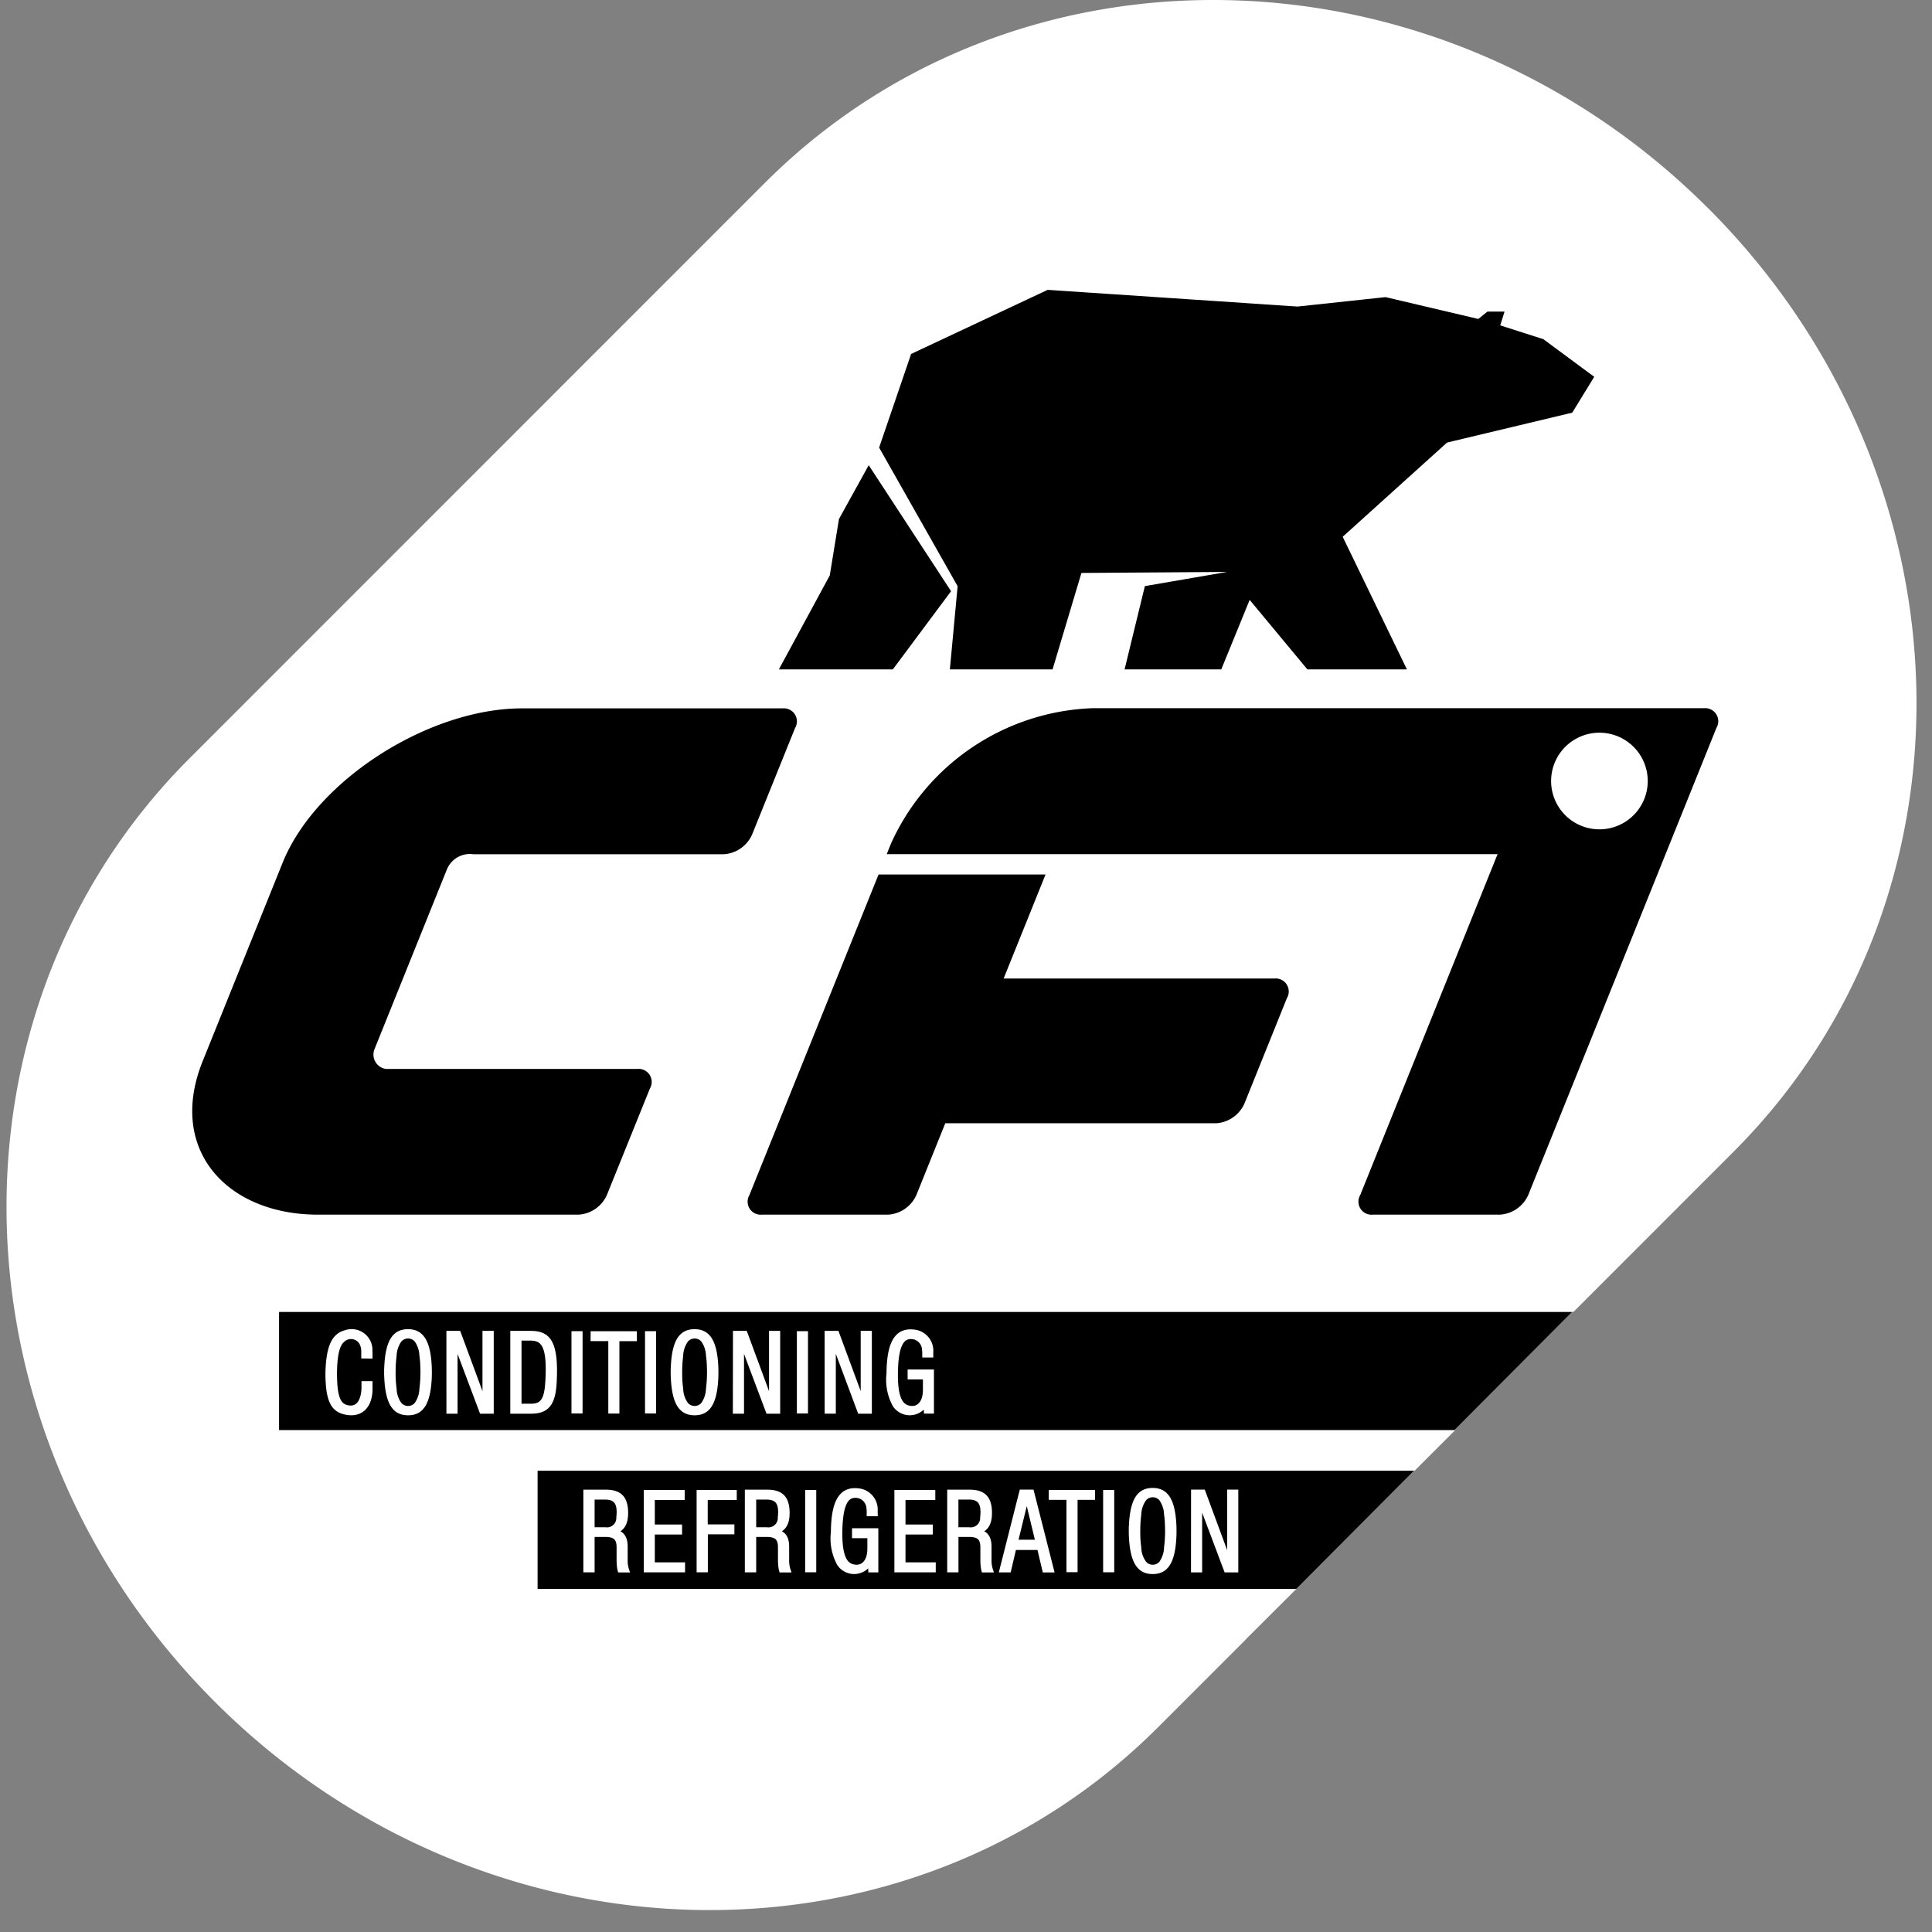 <svg xmlns="http://www.w3.org/2000/svg" xmlns:xlink="http://www.w3.org/1999/xlink" id="Raggruppa_457" data-name="Raggruppa 457" width="98.129" height="98.129" viewBox="0 0 98.129 98.129"><rect x="0" y="0" width="98.129" height="98.129" fill="#808080" stroke="none"/><defs><clipPath id="clip-path"><rect id="Rettangolo_1" data-name="Rettangolo 1" width="98.129" height="98.129" fill="none"></rect></clipPath></defs><g id="Raggruppa_2" data-name="Raggruppa 2" transform="translate(0 0)"><g id="Raggruppa_1" data-name="Raggruppa 1" transform="translate(0)" clip-path="url(#clip-path)"><path id="Tracciato_1" data-name="Tracciato 1" d="M6.824,66.861,28.955,91.3l35.057-5.855L88.183,61.171,88.8,27.425,80.049,15.391,46.271,13.539S22.771,35.572,22.2,35.572,7.842,52.883,7.842,52.883Z" transform="translate(-0.756 -2.154)"></path><path id="Tracciato_2" data-name="Tracciato 2" d="M98.208,46.711a2.454,2.454,0,1,0-2.455,2.454,2.454,2.454,0,0,0,2.455-2.454" transform="translate(-14.517 -7.042)" fill="#fff"></path><path id="Tracciato_3" data-name="Tracciato 3" d="M21.58,81.707l-.385-.006v-.29a.922.922,0,0,0-.089-.38.592.592,0,0,0-.876-.2c-.24.173-.391.5-.441,1.3a7.564,7.564,0,0,0-.005.781c.033.9.223,1.223.53,1.324.491.161.832-.124.888-.838,0-.045.005-.084.005-.129v-.229h.374v.285c0,.959-.547,1.423-1.356,1.211-.519-.135-.781-.531-.837-1.546a6.149,6.149,0,0,1,.005-.843c.078-1.1.374-1.546.888-1.691a.965.965,0,0,1,1.294.965,1.016,1.016,0,0,1,.006.134Z" transform="translate(-2.753 -12.796)" fill="#fff"></path><path id="Tracciato_4" data-name="Tracciato 4" d="M21.58,81.707l-.385-.006v-.29a.922.922,0,0,0-.089-.38.592.592,0,0,0-.876-.2c-.24.173-.391.5-.441,1.3a7.564,7.564,0,0,0-.005.781c.033.9.223,1.223.53,1.324.491.161.832-.124.888-.838,0-.045.005-.084.005-.129v-.229h.374v.285c0,.959-.547,1.423-1.356,1.211-.519-.135-.781-.531-.837-1.546a6.149,6.149,0,0,1,.005-.843c.078-1.1.374-1.546.888-1.691a.965.965,0,0,1,1.294.965,1.016,1.016,0,0,1,.006.134Z" transform="translate(-2.753 -12.796)" fill="none" stroke="#fff" stroke-width="0.187"></path><path id="Tracciato_5" data-name="Tracciato 5" d="M23.369,83.333a1.385,1.385,0,0,0,.262.776.546.546,0,0,0,.826,0,1.427,1.427,0,0,0,.257-.781,6.563,6.563,0,0,0,.045-1.149,3.994,3.994,0,0,0-.045-.531,1.425,1.425,0,0,0-.257-.776.546.546,0,0,0-.826,0,1.421,1.421,0,0,0-.262.782,6.457,6.457,0,0,0-.05.837,5.745,5.745,0,0,0,.05.843m-.44-1.11c.06-1.351.434-1.826,1.11-1.826s1.054.468,1.116,1.826c.005.173.005.357,0,.535-.061,1.357-.436,1.826-1.11,1.826s-1.056-.468-1.116-1.826c-.007-.088-.007-.178-.007-.267s0-.178.007-.267" transform="translate(-3.318 -12.793)" fill="#fff"></path><path id="Tracciato_6" data-name="Tracciato 6" d="M23.369,83.333a1.385,1.385,0,0,0,.262.776.546.546,0,0,0,.826,0,1.427,1.427,0,0,0,.257-.781,6.563,6.563,0,0,0,.045-1.149,3.994,3.994,0,0,0-.045-.531,1.425,1.425,0,0,0-.257-.776.546.546,0,0,0-.826,0,1.421,1.421,0,0,0-.262.782,6.457,6.457,0,0,0-.05.837A5.745,5.745,0,0,0,23.369,83.333Zm-.44-1.11c.06-1.351.434-1.826,1.11-1.826s1.054.468,1.116,1.826c.005.173.005.357,0,.535-.061,1.357-.436,1.826-1.11,1.826s-1.056-.468-1.116-1.826c-.007-.088-.007-.178-.007-.267S22.922,82.313,22.929,82.224Z" transform="translate(-3.318 -12.793)" fill="none" stroke="#fff" stroke-width="0.187"></path><path id="Tracciato_7" data-name="Tracciato 7" d="M26.683,80.5h.542l1.1,2.975a4.089,4.089,0,0,1,.184.615h.034l-.011-.173-.006-.2-.006-.178-.005-.123V80.5H28.9v4.019h-.536l-1.111-2.952a2.644,2.644,0,0,1-.1-.307c-.034-.117-.067-.24-.09-.357h-.034a1.683,1.683,0,0,1,.012.177c.011.173.022.351.022.514v2.925h-.379Z" transform="translate(-3.916 -12.809)" fill="#fff"></path><path id="Tracciato_8" data-name="Tracciato 8" d="M26.683,80.5h.542l1.1,2.975a4.089,4.089,0,0,1,.184.615h.034l-.011-.173-.006-.2-.006-.178-.005-.123V80.5H28.9v4.019h-.536l-1.111-2.952a2.644,2.644,0,0,1-.1-.307c-.034-.117-.067-.24-.09-.357h-.034a1.683,1.683,0,0,1,.012.177c.011.173.022.351.022.514v2.925h-.379Z" transform="translate(-3.916 -12.809)" fill="none" stroke="#fff" stroke-width="0.187"></path><path id="Tracciato_9" data-name="Tracciato 9" d="M31.5,84.2c.558,0,.776-.278.826-1.272.09-1.7-.184-2.121-.843-2.121h-.558V84.2ZM30.542,80.5h.971c.927,0,1.3.542,1.2,2.5-.055,1.139-.4,1.519-1.206,1.519h-.965Z" transform="translate(-4.53 -12.809)" fill="#fff"></path><path id="Tracciato_10" data-name="Tracciato 10" d="M31.5,84.2c.558,0,.776-.278.826-1.272.09-1.7-.184-2.121-.843-2.121h-.558V84.2ZM30.542,80.5h.971c.927,0,1.3.542,1.2,2.5-.055,1.139-.4,1.519-1.206,1.519h-.965Z" transform="translate(-4.53 -12.809)" fill="none" stroke="#fff" stroke-width="0.187"></path></g></g><rect id="Rettangolo_2" data-name="Rettangolo 2" width="0.378" height="3.993" transform="translate(29.119 67.706)" fill="#fff"></rect><rect id="Rettangolo_3" data-name="Rettangolo 3" width="0.377" height="3.993" transform="translate(29.119 67.706)" fill="none" stroke="#fff" stroke-width="0.187"></rect><path id="Tracciato_11" data-name="Tracciato 11" d="M35.389,80.5h2.162v.317h-.887v3.676h-.377V80.814h-.9Z" transform="translate(-5.297 -12.791)" fill="#fff"></path><path id="Tracciato_12" data-name="Tracciato 12" d="M35.389,80.5h2.162v.317h-.887v3.676h-.377V80.814h-.9Z" transform="translate(-5.297 -12.791)" fill="none" stroke="#fff" stroke-width="0.187"></path><path id="Tracciato_567" data-name="Tracciato 567" d="M0,0H.377V3.993H0Z" transform="translate(32.855 67.706)" fill="#fff"></path><rect id="Rettangolo_5" data-name="Rettangolo 5" width="0.377" height="3.993" transform="translate(32.855 67.706)" fill="none" stroke="#fff" stroke-width="0.187"></rect><g id="Raggruppa_4" data-name="Raggruppa 4" transform="translate(0 0)"><g id="Raggruppa_3" data-name="Raggruppa 3" transform="translate(0)" clip-path="url(#clip-path)"><path id="Tracciato_13" data-name="Tracciato 13" d="M40.678,83.333a1.385,1.385,0,0,0,.262.776.546.546,0,0,0,.826,0,1.426,1.426,0,0,0,.257-.781,6.574,6.574,0,0,0,.045-1.149,4.162,4.162,0,0,0-.045-.531,1.425,1.425,0,0,0-.257-.776.546.546,0,0,0-.826,0,1.42,1.42,0,0,0-.262.782,6.456,6.456,0,0,0-.05.837,5.746,5.746,0,0,0,.05.843m-.441-1.11c.061-1.351.435-1.826,1.11-1.826s1.055.468,1.117,1.826c.005.173.005.357,0,.535-.061,1.357-.436,1.826-1.111,1.826s-1.055-.468-1.116-1.826c-.006-.088-.006-.178-.006-.267s0-.178.006-.267" transform="translate(-6.072 -12.793)" fill="#fff"></path><path id="Tracciato_14" data-name="Tracciato 14" d="M40.678,83.333a1.385,1.385,0,0,0,.262.776.546.546,0,0,0,.826,0,1.426,1.426,0,0,0,.257-.781,6.574,6.574,0,0,0,.045-1.149,4.162,4.162,0,0,0-.045-.531,1.425,1.425,0,0,0-.257-.776.546.546,0,0,0-.826,0,1.42,1.42,0,0,0-.262.782,6.456,6.456,0,0,0-.05.837A5.746,5.746,0,0,0,40.678,83.333Zm-.441-1.11c.061-1.351.435-1.826,1.11-1.826s1.055.468,1.117,1.826c.005.173.005.357,0,.535-.061,1.357-.436,1.826-1.111,1.826s-1.055-.468-1.116-1.826c-.006-.088-.006-.178-.006-.267S40.231,82.313,40.237,82.224Z" transform="translate(-6.072 -12.793)" fill="none" stroke="#fff" stroke-width="0.187"></path><path id="Tracciato_15" data-name="Tracciato 15" d="M43.992,80.5h.542l1.1,2.975a4.089,4.089,0,0,1,.184.615h.034l-.011-.173-.006-.2-.006-.178-.005-.123V80.5h.379v4.019h-.536l-1.111-2.952a2.647,2.647,0,0,1-.1-.307c-.034-.117-.067-.24-.09-.357h-.034a1.682,1.682,0,0,1,.012.177c.011.173.022.351.022.514v2.925h-.379Z" transform="translate(-6.67 -12.809)" fill="#fff"></path><path id="Tracciato_16" data-name="Tracciato 16" d="M43.992,80.5h.542l1.1,2.975a4.089,4.089,0,0,1,.184.615h.034l-.011-.173-.006-.2-.006-.178-.005-.123V80.5h.379v4.019h-.536l-1.111-2.952a2.647,2.647,0,0,1-.1-.307c-.034-.117-.067-.24-.09-.357h-.034a1.682,1.682,0,0,1,.012.177c.011.173.022.351.022.514v2.925h-.379Z" transform="translate(-6.67 -12.809)" fill="none" stroke="#fff" stroke-width="0.187"></path></g></g><path id="Tracciato_565" data-name="Tracciato 565" d="M0,0H.377V3.993H0Z" transform="translate(40.568 67.706)" fill="#fff"></path><rect id="Rettangolo_8" data-name="Rettangolo 8" width="0.377" height="3.993" transform="translate(40.568 67.706)" fill="none" stroke="#fff" stroke-width="0.187"></rect><g id="Raggruppa_6" data-name="Raggruppa 6" transform="translate(0 0)"><g id="Raggruppa_5" data-name="Raggruppa 5" transform="translate(0)" clip-path="url(#clip-path)"><path id="Tracciato_17" data-name="Tracciato 17" d="M49.529,80.5h.542l1.1,2.975a4.088,4.088,0,0,1,.184.615h.034l-.011-.173-.006-.2-.006-.178-.005-.123V80.5h.379v4.019h-.536L50.1,81.564a2.644,2.644,0,0,1-.1-.307c-.034-.117-.067-.24-.09-.357h-.034a1.683,1.683,0,0,1,.012.177c.011.173.022.351.022.514v2.925h-.379Z" transform="translate(-7.551 -12.809)" fill="#fff"></path><path id="Tracciato_18" data-name="Tracciato 18" d="M49.529,80.5h.542l1.1,2.975a4.088,4.088,0,0,1,.184.615h.034l-.011-.173-.006-.2-.006-.178-.005-.123V80.5h.379v4.019h-.536L50.1,81.564a2.644,2.644,0,0,1-.1-.307c-.034-.117-.067-.24-.09-.357h-.034a1.683,1.683,0,0,1,.012.177c.011.173.022.351.022.514v2.925h-.379Z" transform="translate(-7.551 -12.809)" fill="none" stroke="#fff" stroke-width="0.187"></path><path id="Tracciato_19" data-name="Tracciato 19" d="M55.457,81.65h-.374v-.179a.916.916,0,0,0-.011-.117.662.662,0,0,0-.486-.62c-.574-.118-.9.285-.926,1.78-.017,1.218.229,1.658.619,1.758.475.129.838-.2.838-.882v-.625H54.34v-.318h1.15V84.5h-.324l-.017-.351a1.575,1.575,0,0,1-.117.145.935.935,0,0,1-1.457-.129,2.712,2.712,0,0,1-.307-1.619c.011-1.73.514-2.277,1.418-2.109a.988.988,0,0,1,.77,1.044Z" transform="translate(-8.147 -12.795)" fill="#fff"></path><path id="Tracciato_20" data-name="Tracciato 20" d="M55.457,81.65h-.374v-.179a.916.916,0,0,0-.011-.117.662.662,0,0,0-.486-.62c-.574-.118-.9.285-.926,1.78-.017,1.218.229,1.658.619,1.758.475.129.838-.2.838-.882v-.625H54.34v-.318h1.15V84.5h-.324l-.017-.351a1.575,1.575,0,0,1-.117.145.935.935,0,0,1-1.457-.129,2.712,2.712,0,0,1-.307-1.619c.011-1.73.514-2.277,1.418-2.109a.988.988,0,0,1,.77,1.044Z" transform="translate(-8.147 -12.795)" fill="none" stroke="#fff" stroke-width="0.187"></path><path id="Tracciato_21" data-name="Tracciato 21" d="M35.971,92a.57.57,0,0,0,.658-.592c.084-.748-.14-1.01-.7-1H35.34V92Zm-1.016-1.91h1.033c.72,0,1.038.308,1.054,1.038.012.564-.173.859-.491.971a.355.355,0,0,1-.089.023.583.583,0,0,1,.2.05c.235.112.357.33.357.726v.7a1.5,1.5,0,0,0,.083.509H36.7a.74.74,0,0,1-.023-.1,2.7,2.7,0,0,1-.034-.419v-.653c0-.463-.178-.631-.686-.631H35.34v1.8h-.385Z" transform="translate(-5.232 -14.335)" fill="#fff"></path><path id="Tracciato_22" data-name="Tracciato 22" d="M35.971,92a.57.57,0,0,0,.658-.592c.084-.748-.14-1.01-.7-1H35.34V92Zm-1.016-1.91h1.033c.72,0,1.038.308,1.054,1.038.012.564-.173.859-.491.971a.355.355,0,0,1-.089.023.583.583,0,0,1,.2.05c.235.112.357.33.357.726v.7a1.5,1.5,0,0,0,.083.509H36.7a.74.74,0,0,1-.023-.1,2.7,2.7,0,0,1-.034-.419v-.653c0-.463-.178-.631-.686-.631H35.34v1.8h-.385Z" transform="translate(-5.232 -14.335)" fill="none" stroke="#fff" stroke-width="0.187"></path></g></g><path id="Tracciato_23" data-name="Tracciato 23" d="M38.6,90.088h1.891v.322H38.973v1.431h1.386v.321H38.973v1.6h1.537v.321H38.6Z" transform="translate(-5.808 -14.315)" fill="#fff"></path><path id="Tracciato_24" data-name="Tracciato 24" d="M38.6,90.088h1.891v.322H38.973v1.431h1.386v.321H38.973v1.6h1.537v.321H38.6Z" transform="translate(-5.808 -14.315)" fill="none" stroke="#fff" stroke-width="0.187"></path><path id="Tracciato_25" data-name="Tracciato 25" d="M41.792,90.088h1.852v.322H42.169v1.425h1.354v.317H42.175v1.929h-.383Z" transform="translate(-6.316 -14.315)" fill="#fff"></path><path id="Tracciato_26" data-name="Tracciato 26" d="M41.792,90.088h1.852v.322H42.169v1.425h1.354v.317H42.175v1.929h-.383Z" transform="translate(-6.316 -14.315)" fill="none" stroke="#fff" stroke-width="0.187"></path><g id="Raggruppa_8" data-name="Raggruppa 8" transform="translate(0 0)"><g id="Raggruppa_7" data-name="Raggruppa 7" transform="translate(0)" clip-path="url(#clip-path)"><path id="Tracciato_27" data-name="Tracciato 27" d="M45.726,92a.57.57,0,0,0,.658-.592c.084-.748-.14-1.01-.7-1H45.1V92Zm-1.016-1.91h1.033c.72,0,1.038.308,1.054,1.038.012.564-.173.859-.491.971a.355.355,0,0,1-.089.023.583.583,0,0,1,.2.05c.235.112.357.33.357.726v.7a1.5,1.5,0,0,0,.083.509h-.407a.742.742,0,0,1-.023-.1,2.7,2.7,0,0,1-.034-.419v-.653c0-.463-.178-.631-.686-.631H45.1v1.8H44.71Z" transform="translate(-6.785 -14.335)" fill="#fff"></path><path id="Tracciato_28" data-name="Tracciato 28" d="M45.726,92a.57.57,0,0,0,.658-.592c.084-.748-.14-1.01-.7-1H45.1V92Zm-1.016-1.91h1.033c.72,0,1.038.308,1.054,1.038.012.564-.173.859-.491.971a.355.355,0,0,1-.089.023.583.583,0,0,1,.2.05c.235.112.357.33.357.726v.7a1.5,1.5,0,0,0,.083.509h-.407a.742.742,0,0,1-.023-.1,2.7,2.7,0,0,1-.034-.419v-.653c0-.463-.178-.631-.686-.631H45.1v1.8H44.71Z" transform="translate(-6.785 -14.335)" fill="none" stroke="#fff" stroke-width="0.187"></path></g></g><path id="Tracciato_566" data-name="Tracciato 566" d="M0,0H.377V3.994H0Z" transform="translate(40.989 75.772)" fill="#fff"></path><rect id="Rettangolo_12" data-name="Rettangolo 12" width="0.377" height="3.993" transform="translate(40.988 75.772)" fill="none" stroke="#fff" stroke-width="0.187"></rect><g id="Raggruppa_10" data-name="Raggruppa 10" transform="translate(0 0)"><g id="Raggruppa_9" data-name="Raggruppa 9" transform="translate(0)" clip-path="url(#clip-path)"><path id="Tracciato_29" data-name="Tracciato 29" d="M52.1,91.24h-.374v-.179a.918.918,0,0,0-.011-.117.662.662,0,0,0-.486-.62c-.574-.118-.9.285-.927,1.78-.016,1.218.23,1.658.62,1.758.475.129.838-.2.838-.882v-.625H50.98v-.318h1.15v2.054h-.324l-.017-.351a1.577,1.577,0,0,1-.117.145.935.935,0,0,1-1.457-.129,2.712,2.712,0,0,1-.307-1.619c.011-1.73.514-2.277,1.418-2.109a.988.988,0,0,1,.77,1.044Z" transform="translate(-7.612 -14.321)" fill="#fff"></path><path id="Tracciato_30" data-name="Tracciato 30" d="M52.1,91.24h-.374v-.179a.918.918,0,0,0-.011-.117.662.662,0,0,0-.486-.62c-.574-.118-.9.285-.927,1.78-.016,1.218.23,1.658.62,1.758.475.129.838-.2.838-.882v-.625H50.98v-.318h1.15v2.054h-.324l-.017-.351a1.577,1.577,0,0,1-.117.145.935.935,0,0,1-1.457-.129,2.712,2.712,0,0,1-.307-1.619c.011-1.73.514-2.277,1.418-2.109a.988.988,0,0,1,.77,1.044Z" transform="translate(-7.612 -14.321)" fill="none" stroke="#fff" stroke-width="0.187"></path></g></g><path id="Tracciato_31" data-name="Tracciato 31" d="M53.736,90.088h1.891v.322H54.113v1.431H55.5v.321H54.113v1.6h1.537v.321H53.736Z" transform="translate(-8.215 -14.315)" fill="#fff"></path><path id="Tracciato_32" data-name="Tracciato 32" d="M53.736,90.088h1.891v.322H54.113v1.431H55.5v.321H54.113v1.6h1.537v.321H53.736Z" transform="translate(-8.215 -14.315)" fill="none" stroke="#fff" stroke-width="0.187"></path><g id="Raggruppa_12" data-name="Raggruppa 12" transform="translate(0 0)"><g id="Raggruppa_11" data-name="Raggruppa 11" transform="translate(0)" clip-path="url(#clip-path)"><path id="Tracciato_33" data-name="Tracciato 33" d="M57.949,92a.571.571,0,0,0,.658-.592c.084-.748-.14-1.01-.7-1h-.591V92Zm-1.016-1.91h1.033c.719,0,1.038.308,1.054,1.038.012.564-.172.859-.491.971a.358.358,0,0,1-.088.023.574.574,0,0,1,.2.05c.235.112.357.33.357.726v.7a1.481,1.481,0,0,0,.084.509h-.408a.738.738,0,0,1-.022-.1,2.6,2.6,0,0,1-.034-.419v-.653c0-.463-.178-.631-.687-.631h-.613v1.8h-.385Z" transform="translate(-8.73 -14.335)" fill="#fff"></path><path id="Tracciato_34" data-name="Tracciato 34" d="M57.949,92a.571.571,0,0,0,.658-.592c.084-.748-.14-1.01-.7-1h-.591V92Zm-1.016-1.91h1.033c.719,0,1.038.308,1.054,1.038.012.564-.172.859-.491.971a.358.358,0,0,1-.088.023.574.574,0,0,1,.2.05c.235.112.357.33.357.726v.7a1.481,1.481,0,0,0,.084.509h-.408a.738.738,0,0,1-.022-.1,2.6,2.6,0,0,1-.034-.419v-.653c0-.463-.178-.631-.687-.631h-.613v1.8h-.385Z" transform="translate(-8.73 -14.335)" fill="none" stroke="#fff" stroke-width="0.187"></path><path id="Tracciato_35" data-name="Tracciato 35" d="M61.913,92.633l-.441-1.826-.029-.122-.016-.062a1.983,1.983,0,0,1-.034-.267h-.028a2.278,2.278,0,0,1-.034.267l-.011.062-.028.122-.447,1.826ZM61.1,90.088h.552l1.022,4.019H62.27L62,92.967H60.757l-.267,1.139h-.408Z" transform="translate(-9.231 -14.335)" fill="#fff"></path><path id="Tracciato_36" data-name="Tracciato 36" d="M61.913,92.633l-.441-1.826-.029-.122-.016-.062a1.983,1.983,0,0,1-.034-.267h-.028a2.278,2.278,0,0,1-.034.267l-.011.062-.028.122-.447,1.826ZM61.1,90.088h.552l1.022,4.019H62.27L62,92.967H60.757l-.267,1.139h-.408Z" transform="translate(-9.231 -14.335)" fill="none" stroke="#fff" stroke-width="0.187"></path></g></g><path id="Tracciato_37" data-name="Tracciato 37" d="M63.059,90.088h2.163V90.4h-.887v3.676h-.377V90.4h-.9Z" transform="translate(-9.697 -14.315)" fill="#fff"></path><path id="Tracciato_38" data-name="Tracciato 38" d="M63.059,90.088h2.163V90.4h-.887v3.676h-.377V90.4h-.9Z" transform="translate(-9.697 -14.315)" fill="none" stroke="#fff" stroke-width="0.187"></path><rect id="Rettangolo_15" data-name="Rettangolo 15" width="0.378" height="3.994" transform="translate(56.123 75.772)" fill="#fff"></rect><rect id="Rettangolo_16" data-name="Rettangolo 16" width="0.377" height="3.993" transform="translate(56.123 75.772)" fill="none" stroke="#fff" stroke-width="0.187"></rect><g id="Raggruppa_14" data-name="Raggruppa 14" transform="translate(0 0)"><g id="Raggruppa_13" data-name="Raggruppa 13" transform="translate(0)" clip-path="url(#clip-path)"><path id="Tracciato_39" data-name="Tracciato 39" d="M68.348,92.923a1.377,1.377,0,0,0,.263.776.546.546,0,0,0,.826,0,1.435,1.435,0,0,0,.256-.781,6.582,6.582,0,0,0,.044-1.149,4.026,4.026,0,0,0-.044-.531,1.434,1.434,0,0,0-.256-.776.546.546,0,0,0-.826,0,1.419,1.419,0,0,0-.263.782,6.456,6.456,0,0,0-.05.837,5.745,5.745,0,0,0,.05.843m-.441-1.11c.061-1.351.435-1.826,1.111-1.826s1.054.468,1.116,1.826c.006.173.006.357,0,.535-.061,1.357-.436,1.826-1.111,1.826s-1.054-.468-1.116-1.826c-.006-.088-.006-.178-.006-.267s0-.178.006-.267" transform="translate(-10.475 -14.319)" fill="#fff"></path><path id="Tracciato_40" data-name="Tracciato 40" d="M68.348,92.923a1.377,1.377,0,0,0,.263.776.546.546,0,0,0,.826,0,1.435,1.435,0,0,0,.256-.781,6.582,6.582,0,0,0,.044-1.149,4.026,4.026,0,0,0-.044-.531,1.434,1.434,0,0,0-.256-.776.546.546,0,0,0-.826,0,1.419,1.419,0,0,0-.263.782,6.456,6.456,0,0,0-.05.837A5.745,5.745,0,0,0,68.348,92.923Zm-.441-1.11c.061-1.351.435-1.826,1.111-1.826s1.054.468,1.116,1.826c.006.173.006.357,0,.535-.061,1.357-.436,1.826-1.111,1.826s-1.054-.468-1.116-1.826c-.006-.088-.006-.178-.006-.267S67.9,91.9,67.907,91.814Z" transform="translate(-10.475 -14.319)" fill="none" stroke="#fff" stroke-width="0.187"></path><path id="Tracciato_41" data-name="Tracciato 41" d="M71.662,90.088H72.2l1.1,2.975a4.191,4.191,0,0,1,.184.615h.034l-.011-.173-.007-.2L73.5,93.13l-.005-.123v-2.92h.379v4.019h-.536l-1.11-2.952a2.814,2.814,0,0,1-.1-.307c-.034-.117-.067-.24-.09-.357h-.034a1.684,1.684,0,0,1,.012.177c.011.173.022.351.022.514v2.925h-.379Z" transform="translate(-11.073 -14.335)" fill="#fff"></path><path id="Tracciato_42" data-name="Tracciato 42" d="M71.662,90.088H72.2l1.1,2.975a4.191,4.191,0,0,1,.184.615h.034l-.011-.173-.007-.2L73.5,93.13l-.005-.123v-2.92h.379v4.019h-.536l-1.11-2.952a2.814,2.814,0,0,1-.1-.307c-.034-.117-.067-.24-.09-.357h-.034a1.684,1.684,0,0,1,.012.177c.011.173.022.351.022.514v2.925h-.379Z" transform="translate(-11.073 -14.335)" fill="none" stroke="#fff" stroke-width="0.187"></path><path id="Tracciato_43" data-name="Tracciato 43" d="M86.85,36.971,77.29,60.7a1.69,1.69,0,0,1-1.435.994H69.391a.663.663,0,0,1-.634-.994l6.977-17.316H54.225c-.009,0-.017,0-.025,0H44.708l.222-.551a11.7,11.7,0,0,1,10.209-6.862H86.216a.664.664,0,0,1,.634,1M65.036,50.69l-2.163,5.369a1.693,1.693,0,0,1-1.437.993H47.682L46.213,60.7a1.687,1.687,0,0,1-1.435.994H38.366a.663.663,0,0,1-.633-.994l6.56-16.282h8.481L50.646,49.7H64.4a.663.663,0,0,1,.637.994m-28.6-7.306H23.714a1.263,1.263,0,0,0-1.355.795l-3.671,9.115a.737.737,0,0,0,.58.995H32.042a.663.663,0,0,1,.635,1L30.493,60.7a1.686,1.686,0,0,1-1.435.994H15.82c-4.6,0-7.676-3.28-5.854-7.8l4.053-10.061c1.7-4.225,7.456-7.854,12.162-7.854H39.42a.663.663,0,0,1,.632,1L37.87,42.388a1.686,1.686,0,0,1-1.435,1m5.38-14.161.468-2.867,1.51-2.732,4.183,6.4L45.018,34H39.23Zm4.132-11.249,6.936-3.256,12.689.848,4.472-.479L74.755,16.2l.465-.374h.868l-.219.7,2.189.7,2.585,1.913-1.117,1.821-6.359,1.519-5.3,4.785L71.129,34H66.074l-2.932-3.531L61.7,34H56.789l1.03-4.23,4.147-.716,0-.005-7.369.052L53.131,34H47.915l.394-4.226-3.987-7.04Zm40.486-7.395C72.846-3.009,51.393-3.584,38.515,9.294L9.3,38.514C-3.583,51.393-3.009,72.847,10.58,86.436S45.621,100.6,58.5,87.718L65.52,80.7H26.975v-6H71.521l2.063-2.063H13.844v-6H79.585L87.718,58.5c12.879-12.879,12.3-34.333-1.285-47.921" transform="translate(0.33 0)" fill="#fff"></path></g></g></svg>